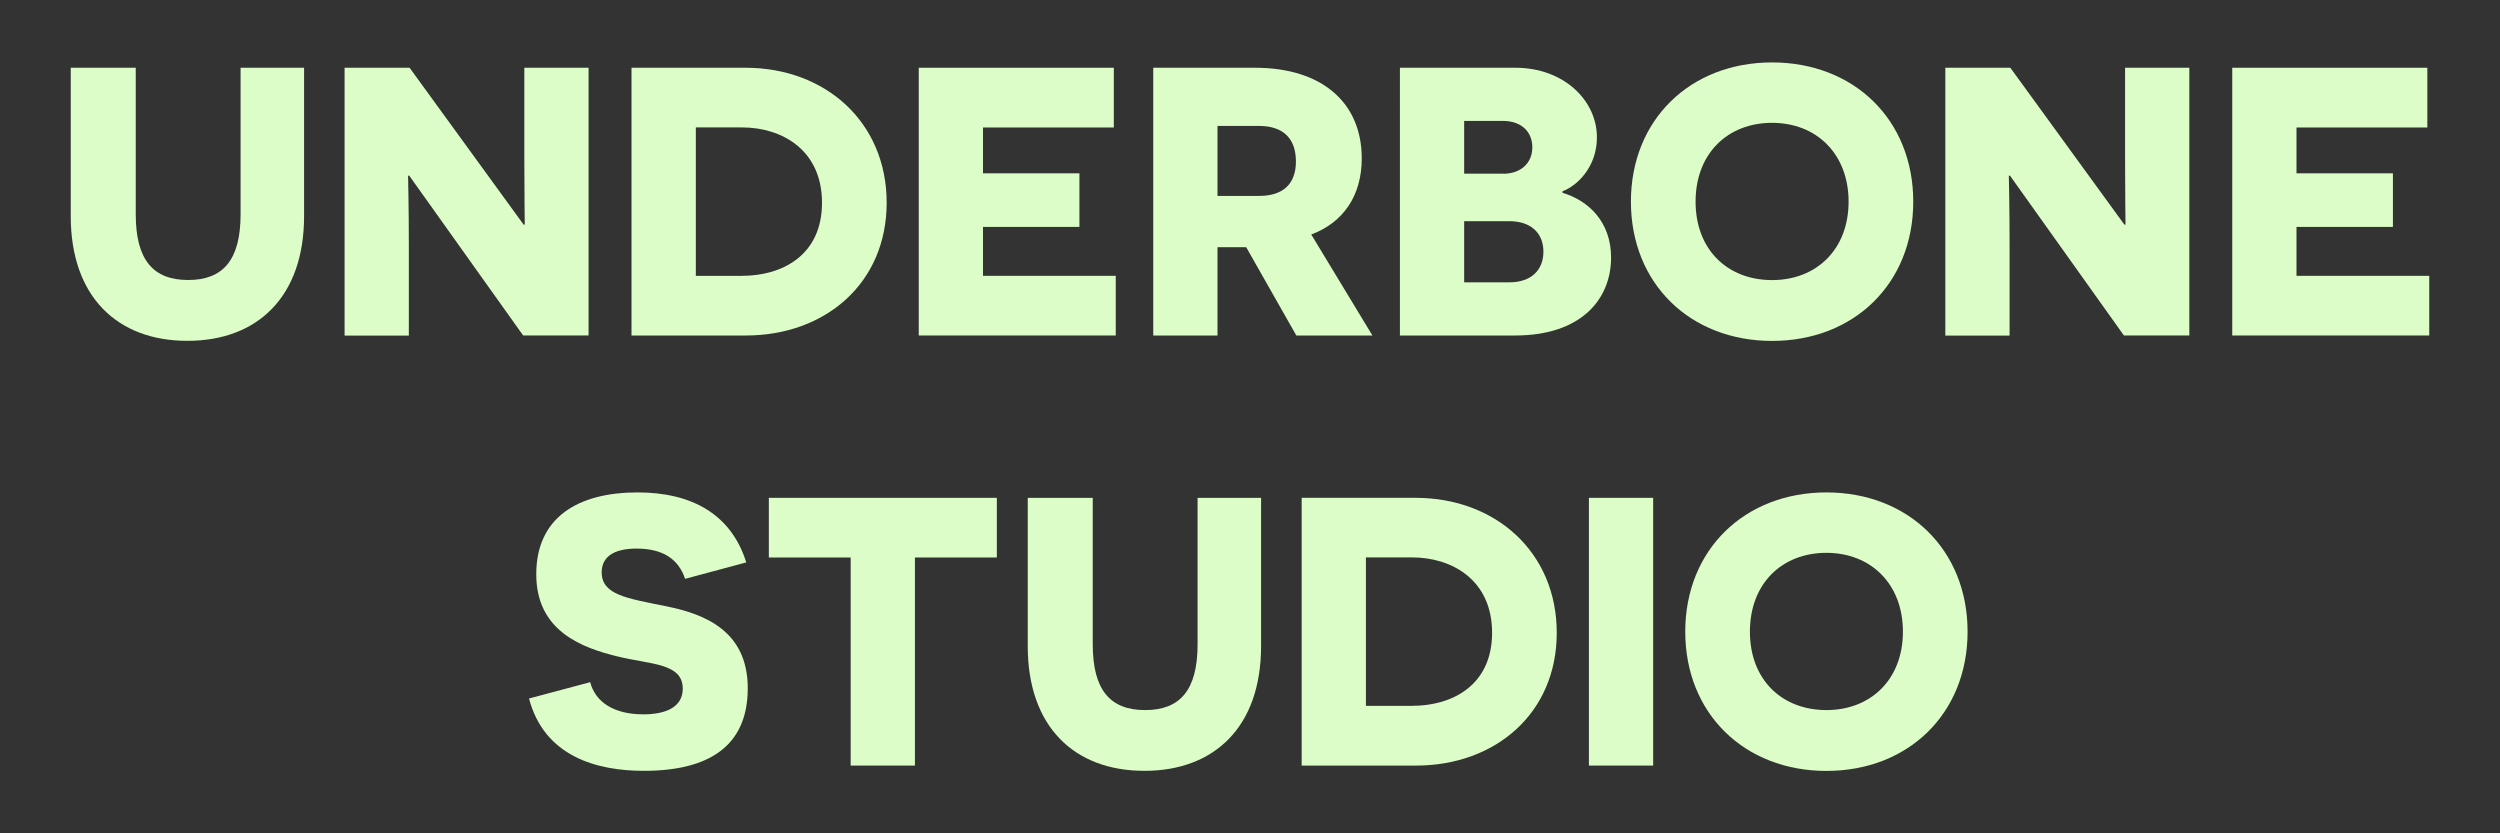 <?xml version="1.0" encoding="UTF-8"?>
<svg id="Calque_1" xmlns="http://www.w3.org/2000/svg" version="1.1" viewBox="0 0 3000 1000">
  <rect x="0" y="0" width="3000" height="1000" fill="#333333" stroke="none"/>
  <!-- Generator: Adobe Illustrator 29.5.1, SVG Export Plug-In . SVG Version: 2.1.0 Build 141)  -->
  <defs>
    <style>
      .st0 {
        fill: #dcfcc8;
      }
    </style>
  </defs>
  <path class="st0" d="M364.9,259.4c0,96.8-56,149.6-140,149.6s-140-52.8-140-149.6V81.3h78v175.8c0,55.1,21.1,78.9,62.9,78.9s62.9-23.9,62.9-78.9V81.3h76.2v178.1h0Z"/>
  <path class="st0" d="M491.1,210.8h-1.4c0,.5.9,39.9.9,81.7v110.2h-77.1V81.3h78l136.8,188.2h1.4c0-.5-.5-41.8-.5-76.7v-111.5h77.1v321.3h-78.5l-136.7-191.8h0Z"/>
  <path class="st0" d="M894.6,81.3c95.9,0,169.4,65.2,169.4,162s-73.9,159.3-168.9,159.3h-137.3V81.3h136.8ZM890.5,331c47.7,0,95.9-24.3,95.9-87.7s-48.2-90.4-95.9-90.4h-55.5v178.1h55.5Z"/>
  <path class="st0" d="M1102.5,81.3h234.1v71.7h-157v55h115.7v64.3h-115.7v58.7h159.3v71.6h-236.4V81.3Z"/>
  <path class="st0" d="M1495.4,296.6h-34.4v106h-77.1V81.3h122.1c80.8,0,128.1,42.2,128.1,108.8,0,44.1-21.6,76.7-60.6,91.3l73.4,121.2h-91.3l-60.2-106h0ZM1511,235.1c28.5,0,44.1-14.2,44.1-41.3s-14.7-42.7-44.5-42.7h-49.6v84h50Z"/>
  <path class="st0" d="M1875,231.4c31.2,9.2,58.3,34.9,58.3,77.6,0,49.6-35.3,93.6-115.2,93.6h-138.2V81.3h138.6c57.8,0,97.8,39,97.8,83.5,0,35.8-23.9,58.3-41.3,64.7v1.9h0ZM1803.9,208.5c21.1,0,34.9-12.9,34.9-31.7s-13.3-31.7-35.3-31.7h-46.5v63.3h46.9v.1h0ZM1811.2,338.8c26.6,0,40.9-15.1,40.9-36.7,0-22.9-15.6-36.7-40.9-36.7h-54.2v73.4h54.2Z"/>
  <path class="st0" d="M2126.5,74.9c98.2,0,169.4,68.8,169.4,167.1s-71.1,167.1-169.4,167.1-169.4-68.8-169.4-167.1,71.2-167.1,169.4-167.1ZM2126.5,336.1c53.2,0,91.8-36.7,91.8-94.1s-38.6-94.6-91.8-94.6-91.8,36.7-91.8,94.6,38.6,94.1,91.8,94.1Z"/>
  <path class="st0" d="M2412,210.8h-1.4c0,.5.9,39.9.9,81.7v110.2h-77.1V81.3h78l136.8,188.2h1.4c0-.5-.5-41.8-.5-76.7v-111.5h77.1v321.3h-78.5l-136.7-191.8h0Z"/>
  <path class="st0" d="M2678.7,81.3h234.1v71.7h-157v55h115.7v64.3h-115.7v58.7h159.3v71.6h-236.4V81.3h0Z"/>
  <path class="st0" d="M708.2,818.6c6.4,24.3,28.9,38.6,63.8,38.6,29.4,0,47.3-10.1,47.3-30.8,0-30.8-38.6-28.9-78-38.6-43.6-10.6-97.8-30.8-97.8-98.7s49.6-98.2,121.6-98.2c65.6,0,112.5,26.6,130.4,84l-73.4,19.7c-7.8-23.4-26.2-36.3-58.3-36.3-29.4,0-41.8,11.5-41.8,28.5,0,27.1,30.8,31.2,75.7,40.4,47.3,9.2,99.6,29.4,99.6,98.7s-46.4,99.1-124.8,99.1c-56,0-119.3-17-137.7-86.8l73.4-19.6h0Z"/>
  <path class="st0" d="M1097.9,669v249.7h-77.1v-249.7h-98.2v-71.6h273.6v71.6h-98.3Z"/>
  <path class="st0" d="M1513.3,775.4c0,96.8-56,149.6-140,149.6s-140-52.8-140-149.6v-178h78v175.8c0,55.1,21.1,78.9,62.9,78.9s62.9-23.9,62.9-78.9v-175.8h76.2v178Z"/>
  <path class="st0" d="M1698.7,597.4c95.9,0,169.4,65.2,169.4,162s-73.9,159.3-168.9,159.3h-137.2v-321.3h136.7ZM1694.6,847c47.7,0,95.9-24.3,95.9-87.7s-48.2-90.4-95.9-90.4h-55.5v178.1h55.5Z"/>
  <path class="st0" d="M1906.7,597.4h77.1v321.3h-77.1v-321.3Z"/>
  <path class="st0" d="M2191.7,590.9c98.2,0,169.4,68.8,169.4,167.1s-71.1,167.1-169.4,167.1-169.4-68.8-169.4-167.1,71.2-167.1,169.4-167.1ZM2191.7,852.1c53.2,0,91.8-36.7,91.8-94.1s-38.6-94.6-91.8-94.6-91.8,36.7-91.8,94.6,38.6,94.1,91.8,94.1Z"/>
</svg>